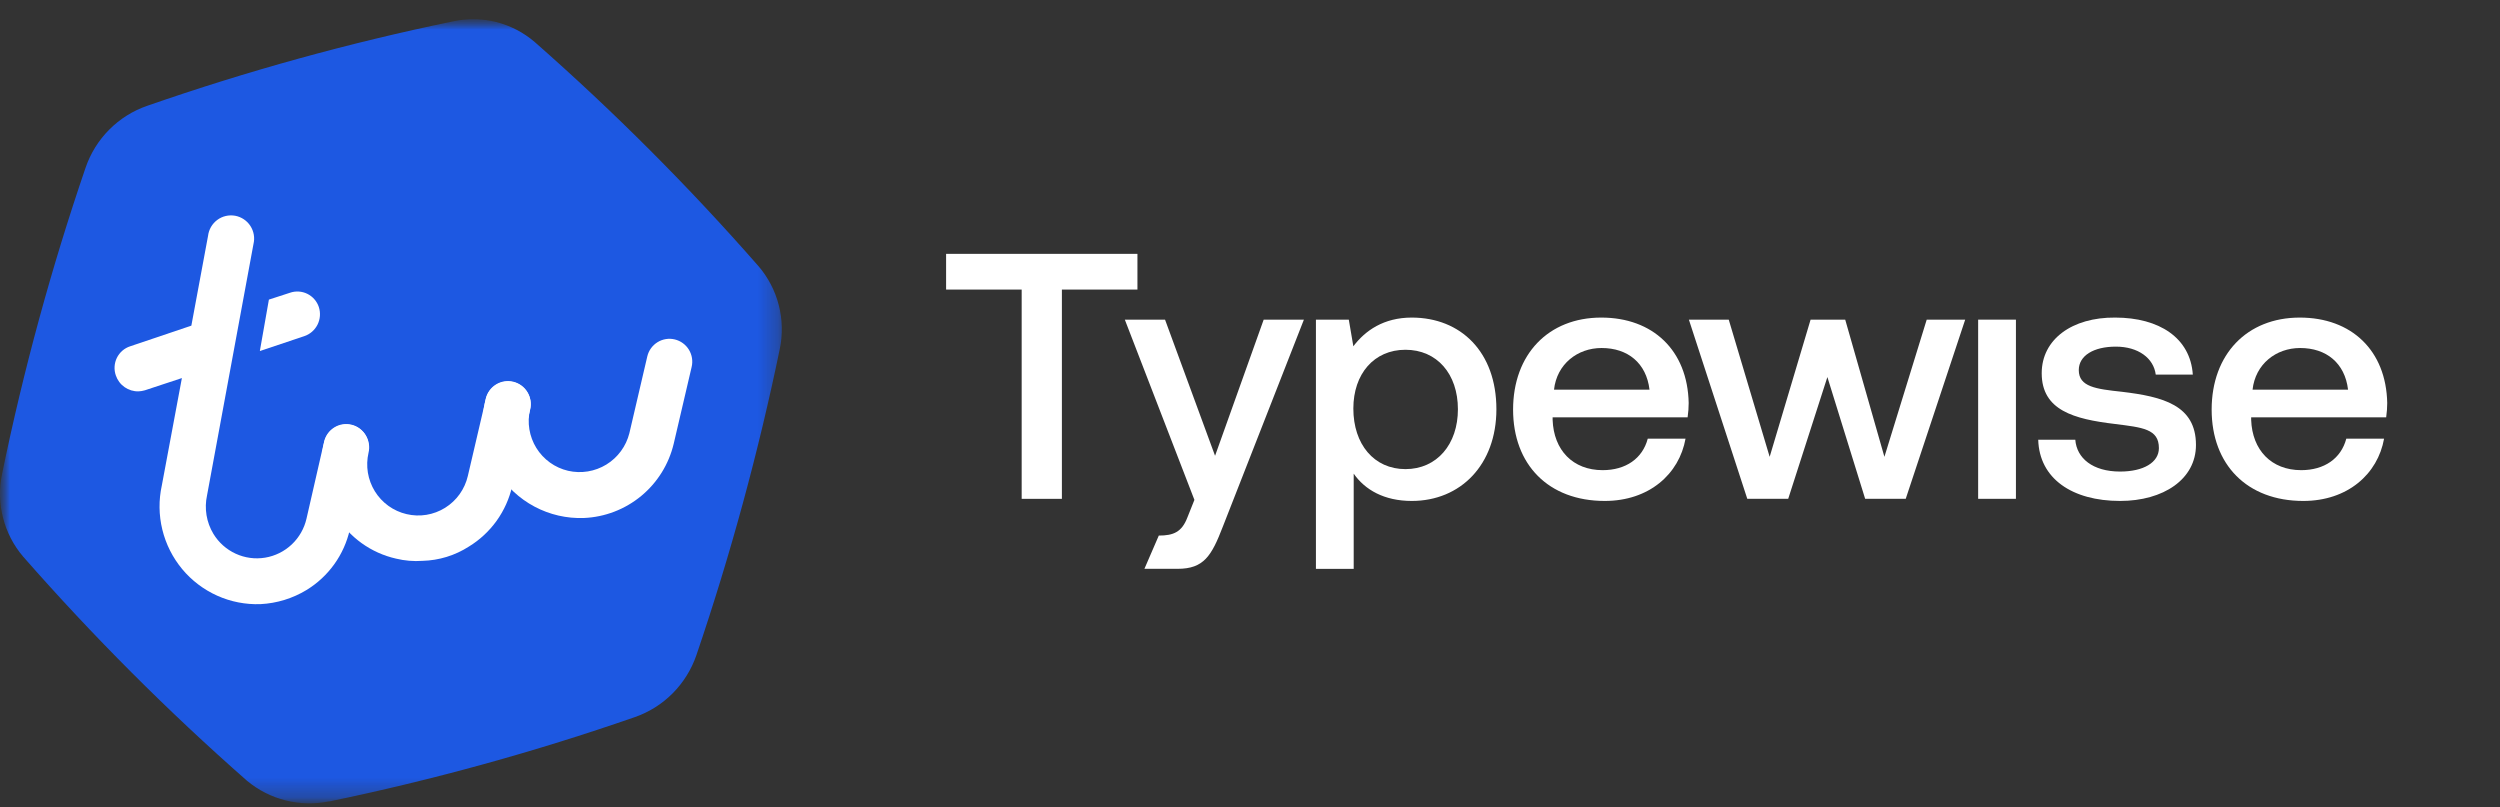 <svg xmlns="http://www.w3.org/2000/svg" width="127" height="41" viewBox="0 0 127 41" fill="none"><rect x="0" y="0" width="127" height="41" fill="#333333" stroke="none"/><g clip-path="url(#clip0_462_813)"><mask id="mask0_462_813" style="mask-type:luminance" maskUnits="userSpaceOnUse" x="0" y="0" width="166" height="41"><path d="M165.6 0.975H0V40.818H165.6V0.975Z" fill="white"></path></mask><g mask="url(#mask0_462_813)"><path d="M48.062 14.71H51.901V25.341H53.944V14.71H57.782V12.896H48.062V14.71Z" fill="white"></path><path d="M60.676 25.394L60.321 26.283C60.037 27.029 59.614 27.207 58.867 27.207L58.136 28.896H59.824C61.156 28.896 61.547 28.238 62.116 26.763L66.238 16.238H64.195L61.725 23.154L59.184 16.238H57.141L60.676 25.394Z" fill="white"></path><path d="M71.717 16.133C70.296 16.133 69.354 16.791 68.75 17.591L68.519 16.239H66.849V28.897H68.768V24.062C69.336 24.879 70.314 25.448 71.717 25.448C74.205 25.448 76.017 23.599 76.017 20.791C76.017 17.875 74.205 16.133 71.717 16.133ZM71.397 23.831C69.798 23.831 68.75 22.568 68.75 20.755C68.75 18.995 69.798 17.768 71.397 17.768C72.997 17.768 74.062 18.995 74.062 20.791C74.062 22.568 72.997 23.831 71.397 23.831Z" fill="white"></path><path d="M81.521 25.448C83.777 25.448 85.305 24.079 85.625 22.284H83.706C83.439 23.297 82.586 23.884 81.414 23.884C79.904 23.884 78.926 22.87 78.873 21.324V21.2H85.731C85.767 20.951 85.785 20.702 85.785 20.471C85.731 17.804 83.973 16.133 81.343 16.133C78.659 16.133 76.865 18 76.865 20.808C76.865 23.599 78.659 25.448 81.521 25.448ZM78.944 19.795C79.086 18.497 80.134 17.679 81.361 17.679C82.693 17.679 83.635 18.444 83.795 19.795H78.944Z" fill="white"></path><path d="M88.762 25.34H90.841L92.831 19.154L94.75 25.34H96.811L99.832 16.238H97.877L95.728 23.207L93.737 16.238H91.978L89.899 23.207L87.82 16.238H85.795L88.762 25.34Z" fill="white"></path><path d="M100.49 25.34H102.409V16.238H100.49V25.34Z" fill="white"></path><path d="M103.542 22.337C103.595 24.311 105.265 25.448 107.7 25.448C109.902 25.448 111.555 24.346 111.555 22.604C111.555 20.577 109.867 20.151 107.789 19.902C106.473 19.76 105.602 19.653 105.602 18.8C105.602 18.071 106.349 17.609 107.486 17.609C108.623 17.609 109.406 18.195 109.512 19.031H111.395C111.271 17.164 109.689 16.133 107.45 16.133C105.265 16.115 103.719 17.235 103.719 18.96C103.719 20.844 105.354 21.289 107.432 21.537C108.836 21.715 109.672 21.786 109.672 22.764C109.672 23.493 108.89 23.955 107.7 23.955C106.313 23.955 105.496 23.28 105.425 22.337H103.542Z" fill="white"></path><path d="M117.007 25.448C119.263 25.448 120.791 24.079 121.111 22.284H119.192C118.925 23.297 118.072 23.884 116.9 23.884C115.39 23.884 114.412 22.87 114.359 21.324V21.199H121.218C121.253 20.951 121.271 20.702 121.271 20.471C121.218 17.804 119.458 16.133 116.829 16.133C114.146 16.133 112.352 17.999 112.352 20.808C112.352 23.599 114.146 25.448 117.007 25.448ZM114.43 19.795C114.572 18.497 115.62 17.679 116.846 17.679C118.179 17.679 119.121 18.444 119.281 19.795H114.43Z" fill="white"></path><mask id="mask1_462_813" style="mask-type:luminance" maskUnits="userSpaceOnUse" x="0" y="0" width="40" height="41"><path d="M39.702 0.975H0V40.818H39.702V0.975Z" fill="white"></path></mask><g mask="url(#mask1_462_813)"><path d="M16.737 40.712C21.99 39.623 27.168 38.194 32.237 36.434C32.965 36.183 33.625 35.769 34.169 35.223C34.712 34.677 35.125 34.014 35.376 33.285C37.108 28.191 38.524 22.994 39.614 17.725C39.766 16.99 39.748 16.229 39.562 15.502C39.376 14.775 39.026 14.101 38.54 13.531C35.001 9.489 31.202 5.684 27.168 2.139C26.601 1.65 25.928 1.301 25.202 1.118C24.477 0.936 23.719 0.927 22.989 1.091C17.733 2.178 12.554 3.609 7.484 5.373C6.756 5.623 6.095 6.037 5.551 6.583C5.007 7.129 4.595 7.793 4.346 8.523C2.607 13.613 1.19 18.809 0.104 24.079C-0.05 24.813 -0.033 25.573 0.153 26.3C0.338 27.028 0.687 27.702 1.173 28.273C4.714 32.312 8.512 36.116 12.545 39.66C13.118 40.138 13.792 40.481 14.515 40.662C15.239 40.844 15.994 40.859 16.724 40.708" fill="#1D58E2"></path><path d="M17.866 21.576C17.72 21.539 17.567 21.531 17.418 21.553C17.268 21.575 17.125 21.627 16.995 21.705C16.865 21.783 16.752 21.886 16.662 22.007C16.572 22.129 16.507 22.268 16.47 22.415L15.572 26.34C15.458 26.844 15.197 27.303 14.822 27.657C14.448 28.011 13.976 28.245 13.468 28.329C12.96 28.413 12.439 28.343 11.971 28.127C11.503 27.912 11.109 27.561 10.841 27.12C10.486 26.532 10.371 25.829 10.519 25.158L12.876 12.399C12.914 12.243 12.92 12.081 12.893 11.922C12.866 11.764 12.807 11.613 12.72 11.478C12.633 11.343 12.519 11.228 12.386 11.139C12.252 11.05 12.102 10.989 11.945 10.96C11.787 10.932 11.625 10.936 11.469 10.972C11.313 11.008 11.166 11.076 11.037 11.172C10.909 11.268 10.801 11.388 10.72 11.527C10.64 11.666 10.588 11.82 10.569 11.98L9.721 16.543L6.612 17.592C6.466 17.639 6.331 17.716 6.215 17.816C6.1 17.917 6.005 18.04 5.937 18.178C5.87 18.316 5.83 18.466 5.821 18.62C5.812 18.773 5.833 18.927 5.884 19.072C5.965 19.313 6.121 19.521 6.329 19.667C6.536 19.812 6.785 19.888 7.038 19.881C7.147 19.876 7.255 19.858 7.36 19.827L9.24 19.206L8.221 24.659C8.058 25.399 8.066 26.167 8.246 26.904C8.425 27.641 8.77 28.326 9.254 28.909C9.738 29.491 10.348 29.954 11.039 30.263C11.729 30.572 12.48 30.718 13.236 30.69C14.062 30.648 14.864 30.402 15.572 29.972C16.124 29.635 16.603 29.19 16.981 28.663C17.359 28.137 17.627 27.539 17.77 26.907L18.681 23.002C18.724 22.855 18.737 22.7 18.719 22.548C18.701 22.395 18.652 22.248 18.576 22.115C18.5 21.982 18.398 21.865 18.276 21.773C18.154 21.68 18.015 21.613 17.866 21.576Z" fill="white"></path><path d="M16.197 15.598C16.149 15.453 16.072 15.319 15.972 15.204C15.872 15.089 15.751 14.995 15.614 14.927C15.478 14.86 15.329 14.82 15.178 14.811C15.026 14.801 14.873 14.822 14.73 14.872L13.66 15.22L13.2 17.833L15.453 17.078C15.747 16.981 15.99 16.77 16.13 16.492C16.269 16.215 16.293 15.893 16.197 15.598Z" fill="white"></path><path d="M21.459 28.491C21.009 28.523 20.556 28.485 20.118 28.378C19.486 28.235 18.89 27.966 18.364 27.587C17.839 27.208 17.395 26.727 17.059 26.172C16.715 25.625 16.486 25.013 16.384 24.374C16.283 23.736 16.312 23.083 16.469 22.456C16.541 22.156 16.728 21.897 16.99 21.736C17.252 21.575 17.567 21.524 17.865 21.596C18.164 21.668 18.422 21.856 18.583 22.118C18.743 22.381 18.793 22.697 18.722 22.997C18.645 23.329 18.633 23.673 18.688 24.01C18.743 24.346 18.864 24.669 19.043 24.959C19.222 25.248 19.457 25.5 19.733 25.699C20.009 25.897 20.322 26.04 20.653 26.117C20.984 26.196 21.327 26.208 21.663 26.153C21.999 26.098 22.321 25.977 22.61 25.797C22.899 25.617 23.151 25.381 23.349 25.104C23.547 24.826 23.689 24.512 23.766 24.18L24.677 20.279C24.712 20.13 24.775 19.989 24.864 19.864C24.953 19.74 25.065 19.634 25.195 19.553C25.325 19.473 25.469 19.419 25.62 19.394C25.77 19.369 25.924 19.375 26.073 19.41C26.221 19.446 26.361 19.51 26.485 19.6C26.608 19.69 26.713 19.803 26.793 19.934C26.872 20.065 26.925 20.21 26.949 20.361C26.973 20.513 26.966 20.667 26.93 20.816L26.019 24.7C25.875 25.332 25.606 25.929 25.229 26.456C24.851 26.982 24.372 27.428 23.82 27.765C23.114 28.219 22.298 28.47 21.459 28.491Z" fill="white"></path><path d="M29.665 26.314C28.791 26.347 27.924 26.147 27.151 25.735C26.378 25.324 25.727 24.715 25.264 23.97C24.921 23.424 24.692 22.813 24.59 22.175C24.489 21.537 24.518 20.885 24.675 20.258C24.709 20.109 24.773 19.968 24.861 19.844C24.951 19.719 25.063 19.613 25.193 19.533C25.322 19.452 25.467 19.398 25.617 19.373C25.768 19.349 25.922 19.354 26.07 19.39C26.219 19.425 26.359 19.49 26.482 19.579C26.606 19.669 26.711 19.783 26.79 19.914C26.87 20.044 26.923 20.189 26.947 20.341C26.97 20.492 26.964 20.646 26.928 20.795C26.849 21.127 26.837 21.472 26.892 21.808C26.947 22.145 27.068 22.468 27.247 22.758C27.427 23.048 27.661 23.299 27.938 23.498C28.214 23.697 28.527 23.838 28.858 23.916C29.523 24.069 30.221 23.955 30.803 23.599C31.385 23.242 31.805 22.671 31.972 22.007L32.883 18.103C32.954 17.803 33.142 17.544 33.403 17.383C33.665 17.221 33.98 17.171 34.279 17.243C34.577 17.315 34.836 17.503 34.996 17.765C35.157 18.028 35.207 18.344 35.135 18.644L34.224 22.544C33.976 23.584 33.396 24.515 32.574 25.195C31.751 25.875 30.73 26.268 29.665 26.314Z" fill="white"></path></g></g></g><defs><clipPath id="clip0_462_813"><rect width="127" height="40" fill="white" transform="translate(0 0.896)"></rect></clipPath></defs></svg>